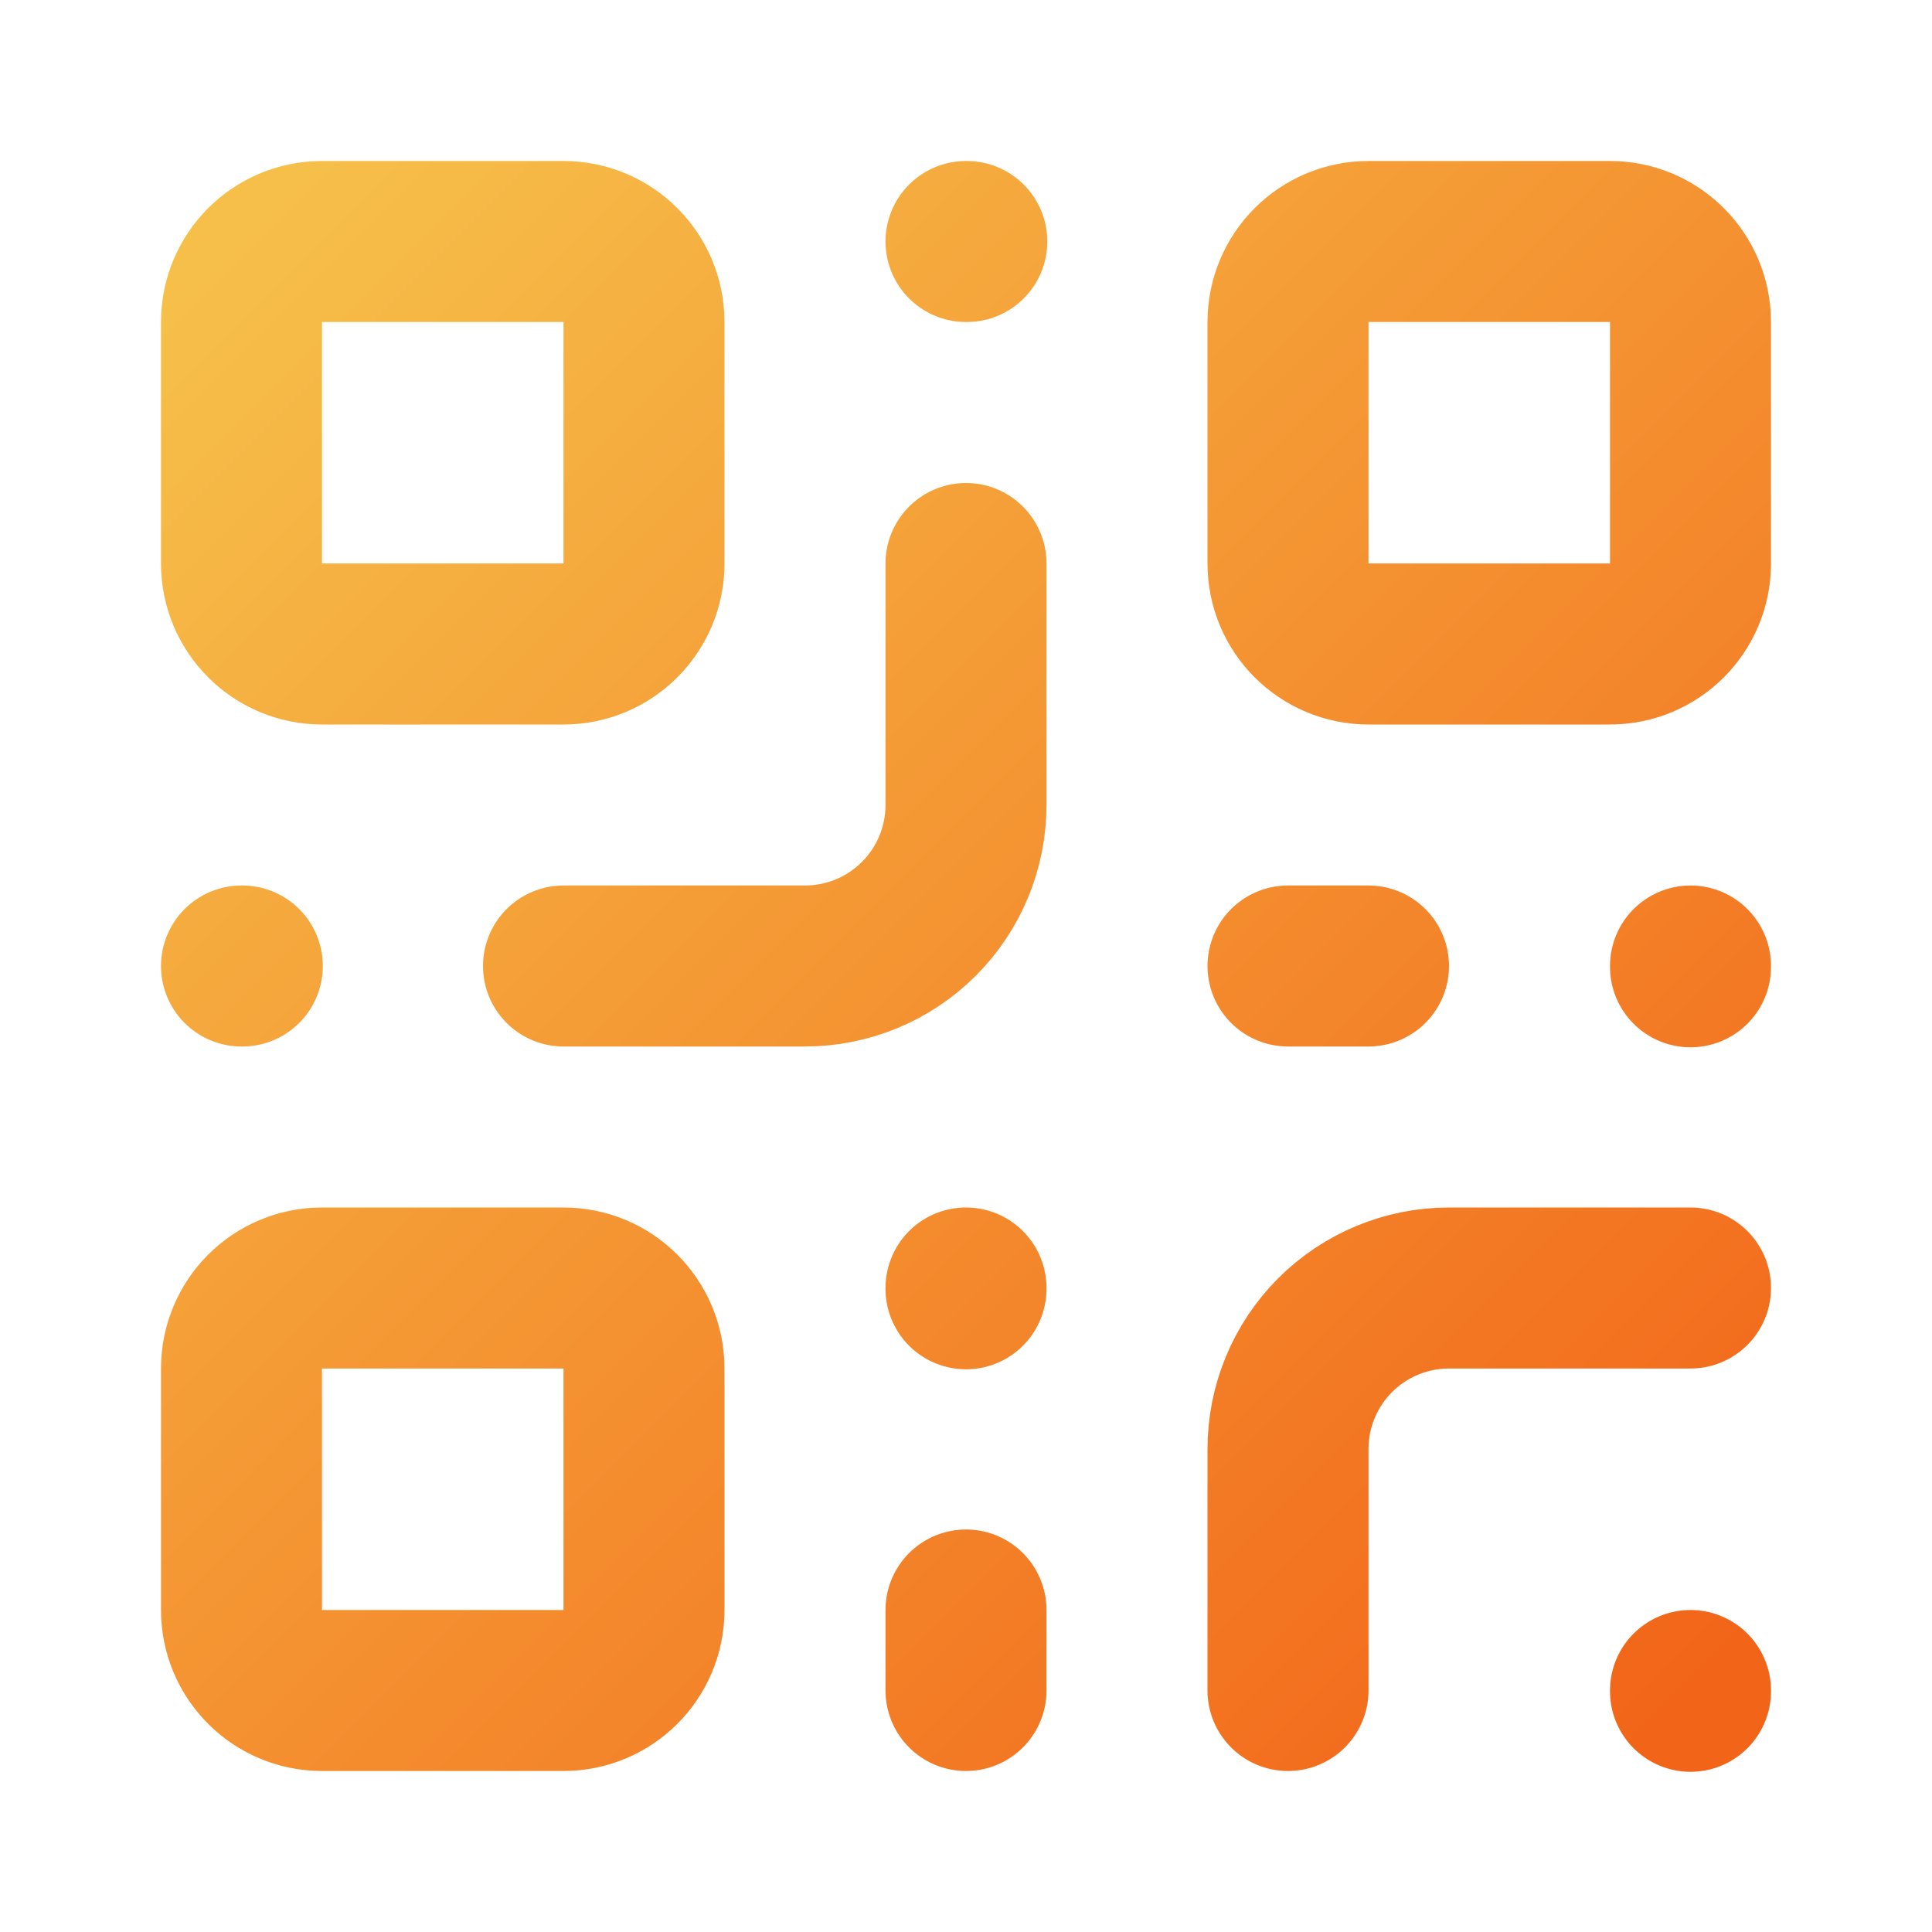 <svg xmlns="http://www.w3.org/2000/svg" width="72" height="72" viewBox="0 0 72 72" fill="none"><path d="M63 48H54C52.409 48 50.883 48.632 49.757 49.757C48.632 50.883 48 52.409 48 54V63M63 63V63.03M36 21V30C36 31.591 35.368 33.117 34.243 34.243C33.117 35.368 31.591 36 30 36H21M9 36H9.03M36 9H36.03M36 48V48.03M48 36H51M63 36V36.03M36 63V60M12 9H21C22.657 9 24 10.343 24 12V21C24 22.657 22.657 24 21 24H12C10.343 24 9 22.657 9 21V12C9 10.343 10.343 9 12 9ZM51 9H60C61.657 9 63 10.343 63 12V21C63 22.657 61.657 24 60 24H51C49.343 24 48 22.657 48 21V12C48 10.343 49.343 9 51 9ZM12 48H21C22.657 48 24 49.343 24 51V60C24 61.657 22.657 63 21 63H12C10.343 63 9 61.657 9 60V51C9 49.343 10.343 48 12 48Z" stroke="url(#paint0_linear_5_19528)" stroke-width="6" stroke-linecap="round" stroke-linejoin="round"></path><defs><linearGradient id="paint0_linear_5_19528" x1="9" y1="9" x2="63.03" y2="63" gradientUnits="userSpaceOnUse"><stop stop-color="#F6BF49"></stop><stop offset="1" stop-color="#F26519"></stop></linearGradient></defs></svg>